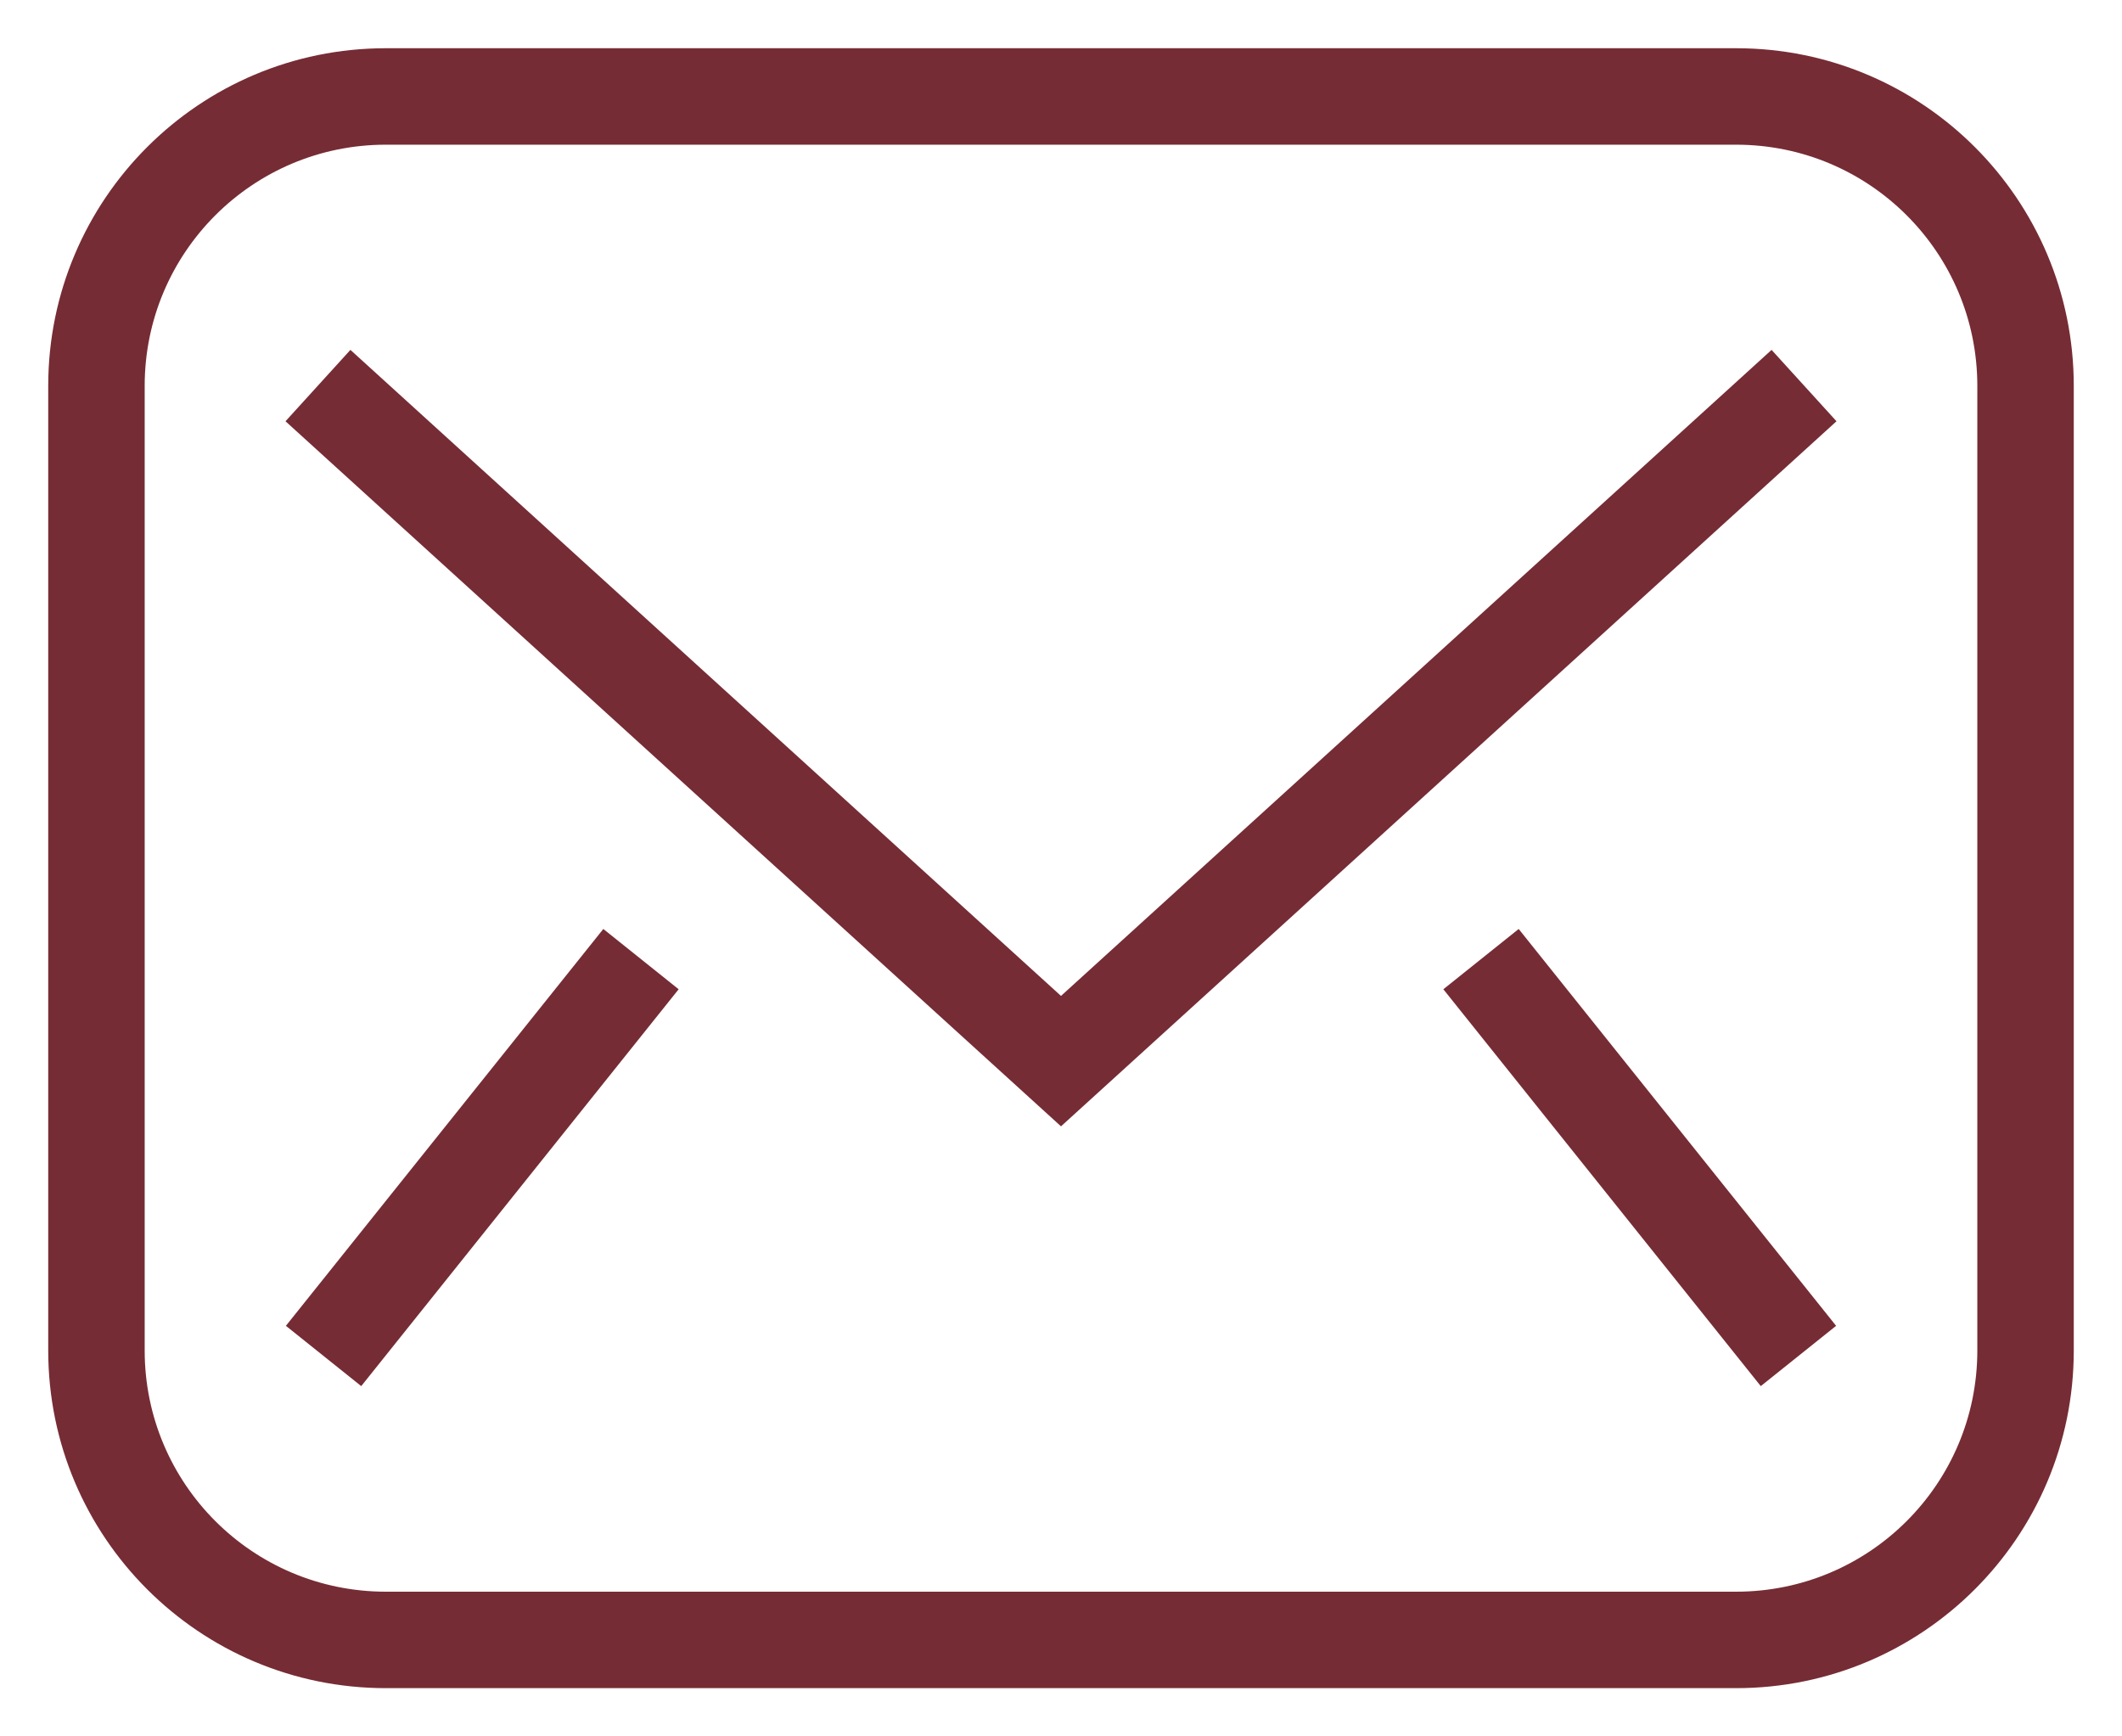 <svg height="18" viewBox="0 0 22 18" width="22" xmlns="http://www.w3.org/2000/svg"><path d="m4 68.5h14c1.933 0 3.5 1.567 3.5 3.5v10c0 1.933-1.567 3.5-3.5 3.5h-14c-1.933 0-3.5-1.567-3.5-3.5v-10c0-1.933 1.567-3.5 3.5-3.5zm0 1c-1.381 0-2.5 1.119-2.5 2.5v10c0 1.381 1.119 2.5 2.5 2.5h14c1.381 0 2.5-1.119 2.5-2.5v-10c0-1.381-1.119-2.5-2.5-2.5zm14.367 2.127.673.74-8.04 7.309-8.04-7.309.673-.74 7.367 6.697zm-14.622 10.742-.781-.625 3.291-4.114.781.625zm15.291-.625-.781.625-3.291-4.114.781-.625z" fill="#762C34" transform="translate(0 -68)"/></svg>